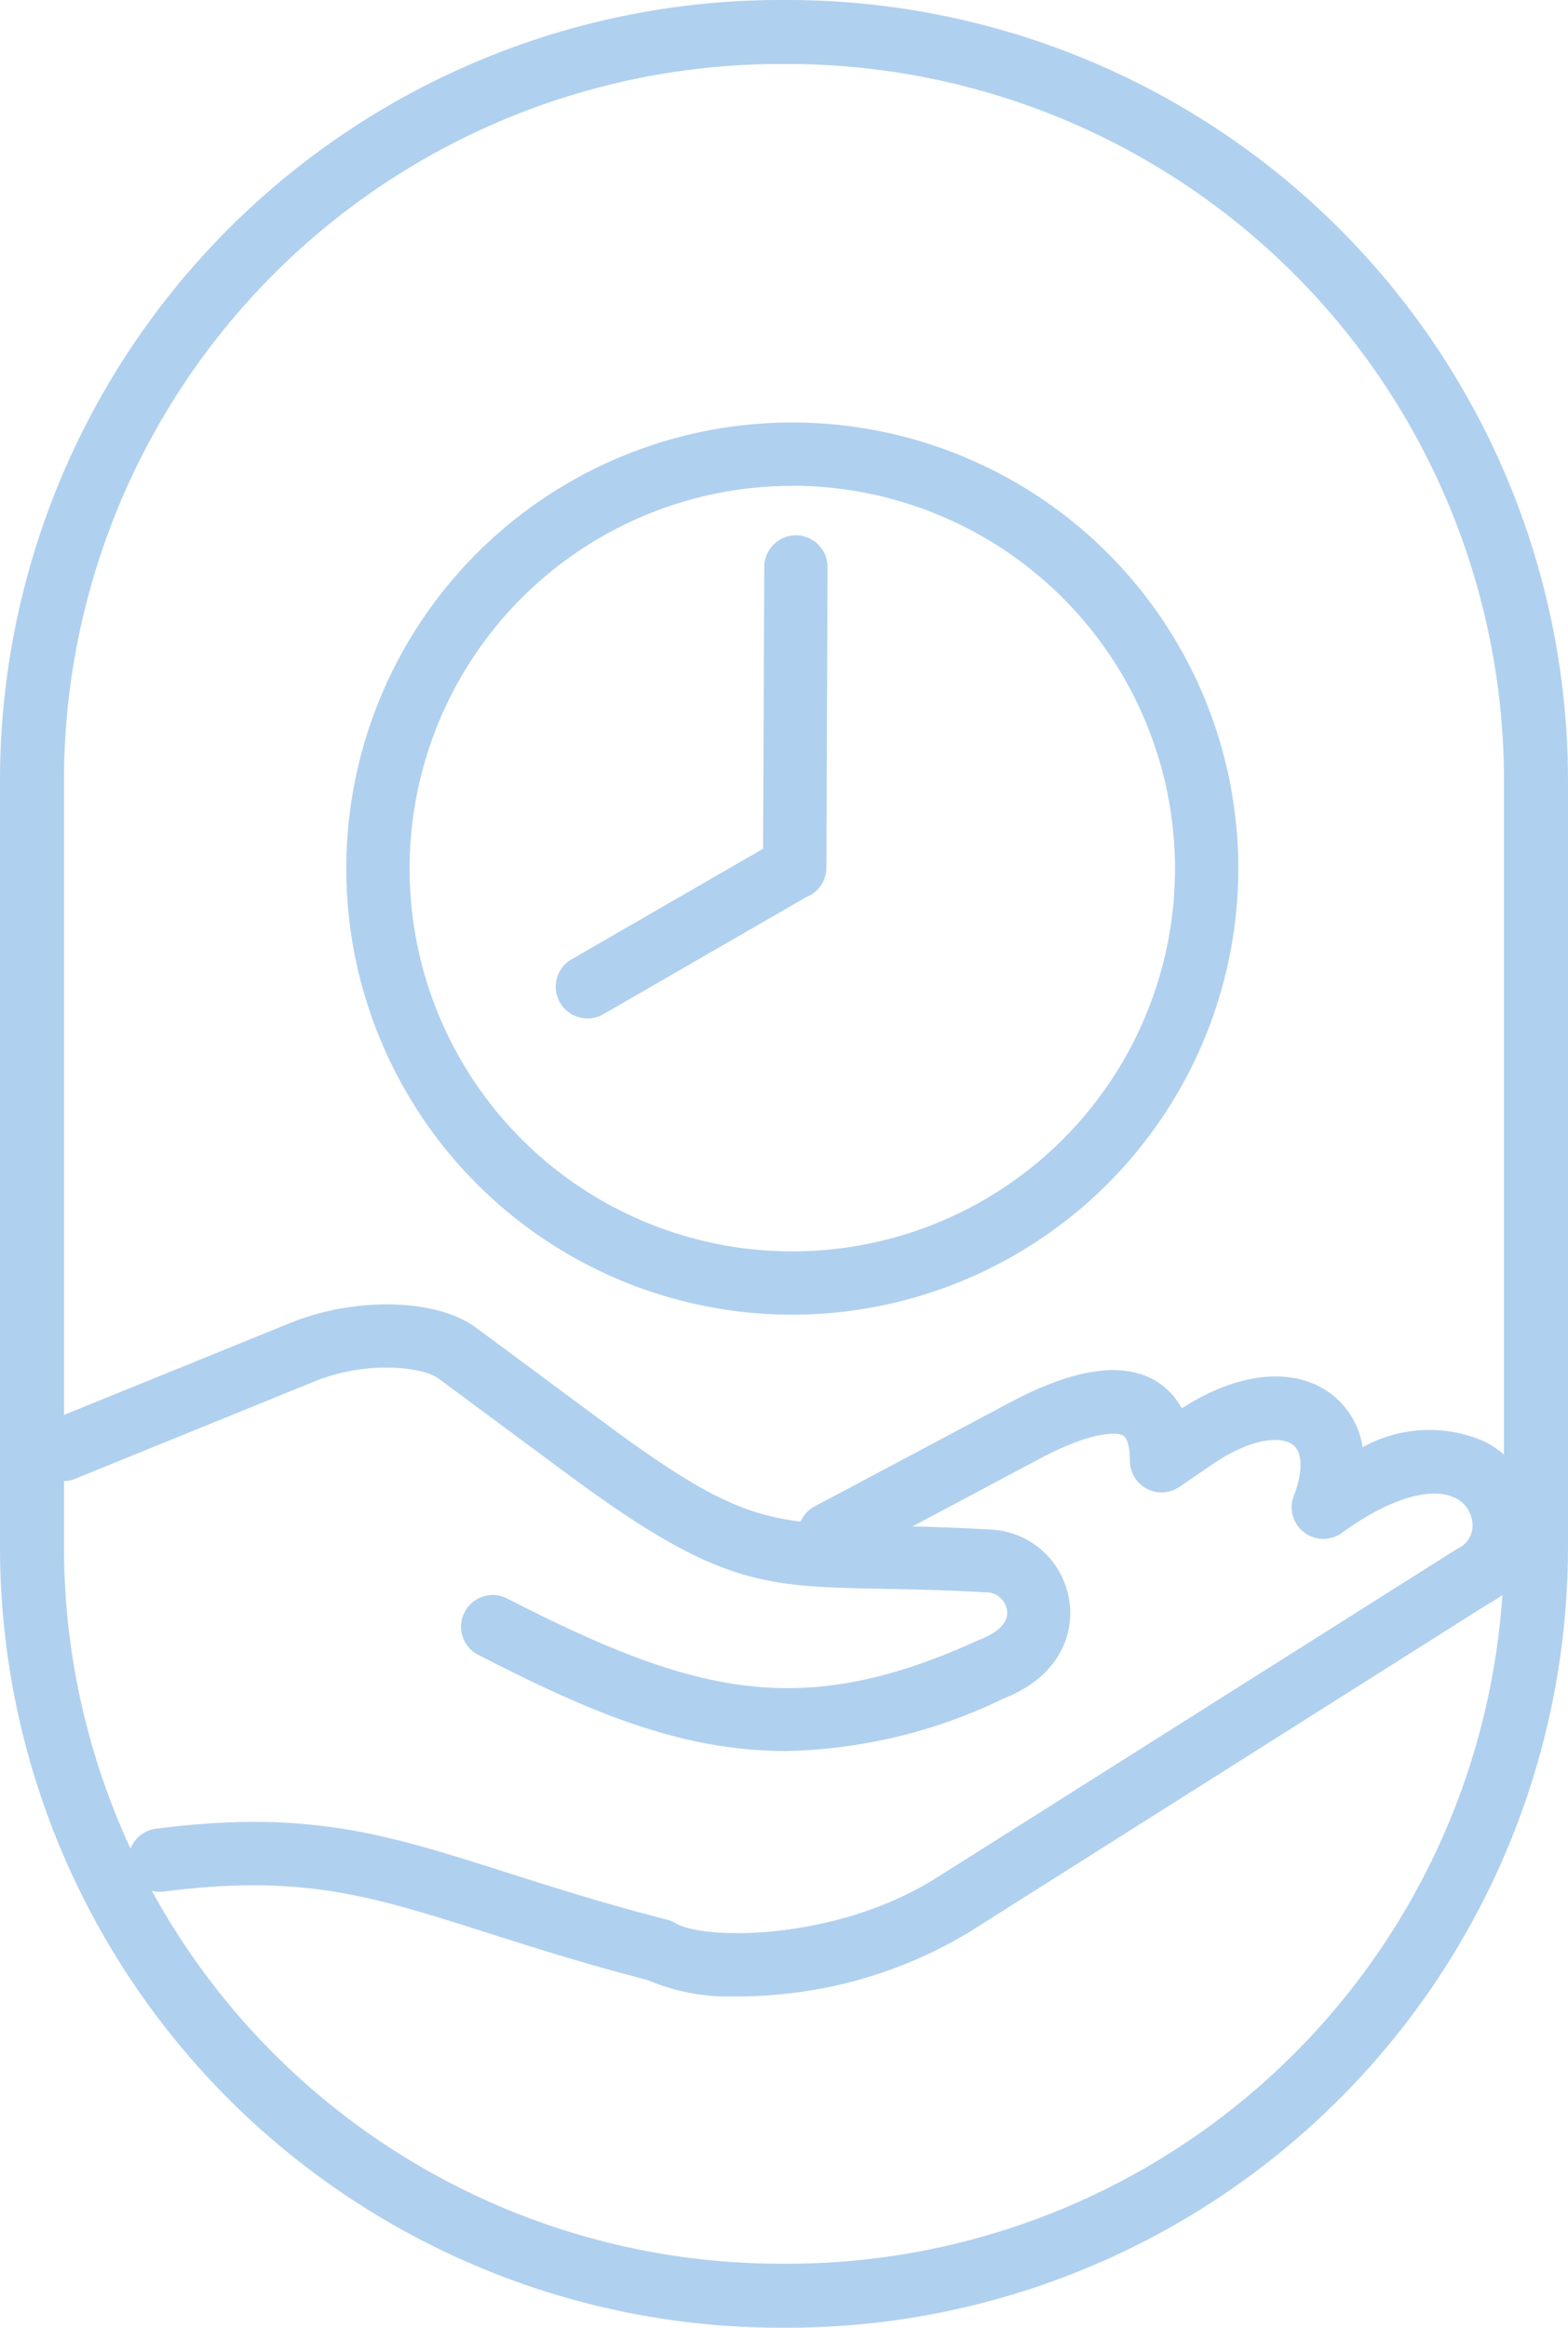 <svg xmlns="http://www.w3.org/2000/svg" width="61.991" height="92.009"><defs><clipPath id="clip-path"><path id="Rectangle_39" data-name="Rectangle 39" fill="#b0d0ef" d="M0 0h59.46v62.214H0z"/></clipPath></defs><g id="Groupe_3905" data-name="Groupe 3905" transform="translate(-427.961 -4976.996)"><path id="Rectangle_87" data-name="Rectangle 87" d="M29.622-1.265h.217a30.862 30.862 0 0 1 30.886 30.887v30.235a30.862 30.862 0 0 1-30.887 30.887h-.217A30.862 30.862 0 0 1-1.265 59.857V29.622A30.862 30.862 0 0 1 29.622-1.265zm.217 89.479a28.332 28.332 0 0 0 28.356-28.357V29.622A28.332 28.332 0 0 0 29.838 1.265h-.217A28.332 28.332 0 0 0 1.265 29.622v30.235a28.332 28.332 0 0 0 28.357 28.356z" transform="translate(429.226 4978.261)" fill="#b0d0ef"/><g id="Groupe_3835" data-name="Groupe 3835" transform="translate(429.226 4993.696)"><g id="Groupe_81" data-name="Groupe 81" clip-path="url(#clip-path)"><path id="Tracé_261" data-name="Tracé 261" d="M27.93 62.214a8.281 8.281 0 0 1-3.594-.648c-2.542-.66-4.571-1.306-6.365-1.877-4.547-1.448-7.291-2.321-12.722-1.625a1.252 1.252 0 1 1-.319-2.483c5.98-.768 9.091.223 13.8 1.722 1.8.573 3.836 1.222 6.382 1.878a1.253 1.253 0 0 1 .329.137c1.141.681 6.362.707 10.329-1.8L56.3 44.549q.05-.031.1-.058a.976.976 0 0 0 .551-.9 1.2 1.2 0 0 0-.664-1.071c-.964-.491-2.647.021-4.5 1.37a1.252 1.252 0 0 1-1.9-1.472c.362-.917.353-1.7-.025-2-.463-.369-1.659-.288-3.191.761l-1.307.894a1.252 1.252 0 0 1-1.958-1.026c0-.522-.1-.906-.264-1-.259-.154-1.279-.164-3.291.906l-5.043 2.683c.932.022 1.973.056 3.191.129a3.3 3.3 0 0 1 3.011 2.815c.2 1.3-.377 2.988-2.6 3.859a20.559 20.559 0 0 1-8.61 2.074c-4.253 0-7.95-1.645-12.156-3.8a1.252 1.252 0 0 1 1.141-2.229c7.4 3.787 11.621 4.853 18.628 1.649l.071-.03c.437-.168 1.157-.541 1.062-1.153a.833.833 0 0 0-.686-.7c-1.69-.1-3.042-.126-4.234-.149-4.73-.089-6.5-.122-12.457-4.536l-5.11-3.786c-.566-.419-2.749-.745-4.9.129l-9.436 3.837a1.252 1.252 0 1 1-.943-2.319l9.431-3.833c2.567-1.044 5.788-.965 7.333.178l5.11 3.786c3.762 2.787 5.466 3.613 7.733 3.887a1.248 1.248 0 0 1 .556-.6l7.736-4.115c2.515-1.337 4.449-1.621 5.749-.845a2.778 2.778 0 0 1 1.028 1.087c2.254-1.47 4.527-1.674 5.971-.522a3.247 3.247 0 0 1 1.179 2.056 5.429 5.429 0 0 1 4.824-.222 3.691 3.691 0 0 1 2.03 3.3 3.454 3.454 0 0 1-1.864 3.1L37.107 59.637a17.558 17.558 0 0 1-7.374 2.477 17 17 0 0 1-1.8.1m2.13-26.948a17.633 17.633 0 1 1 17.629-17.633A17.653 17.653 0 0 1 30.06 35.266m0-32.762a15.13 15.13 0 1 0 15.129 15.13A15.147 15.147 0 0 0 30.06 2.5m-8.1 21.055a1.252 1.252 0 0 1-.627-2.336l7.57-4.369.048-11.147A1.252 1.252 0 0 1 30.2 4.46h.006a1.252 1.252 0 0 1 1.246 1.257L31.406 17.6a1.252 1.252 0 0 1-.8 1.163l-8.016 4.626a1.246 1.246 0 0 1-.624.168" fill="#b0d0ef"/></g></g></g></svg>